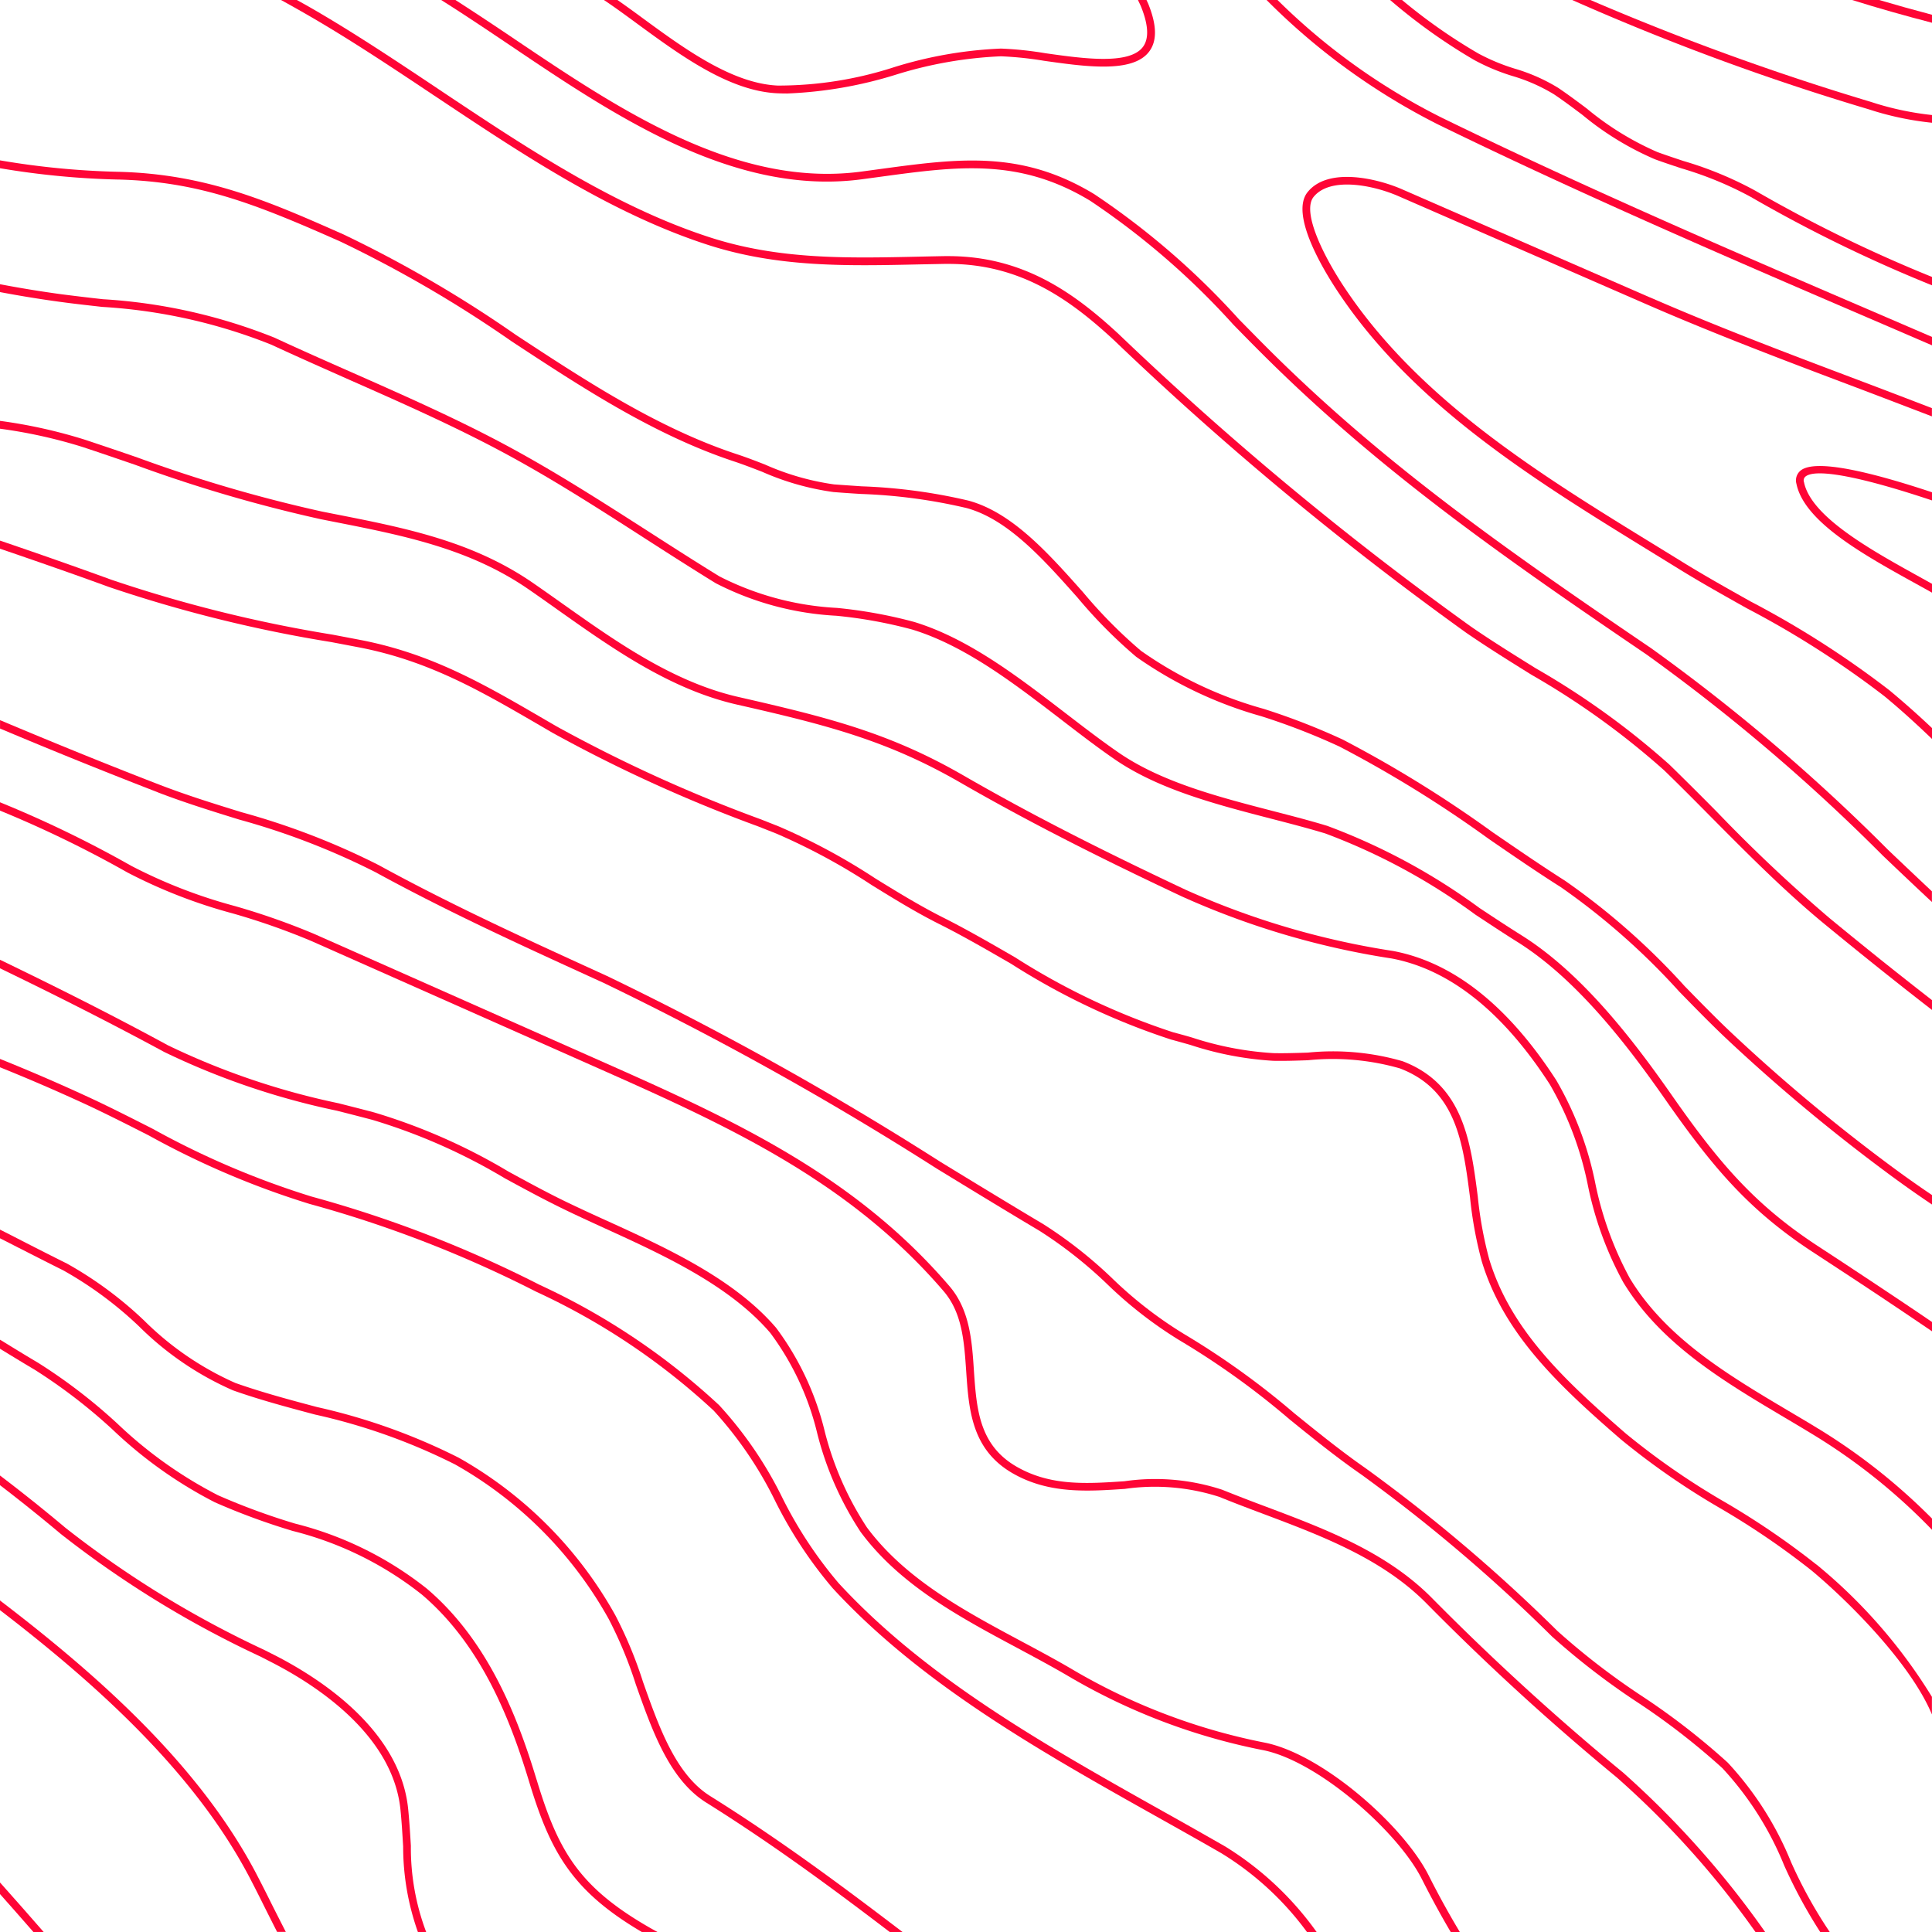 <svg xmlns="http://www.w3.org/2000/svg" data-name="Group 31" viewBox="0 0 100 100"><defs><clipPath id="a"><path fill="none" d="M0 0h100v100H0z" data-name="Rectangle 15"/></clipPath></defs><g fill="#ff0536" clip-path="url(#a)" data-name="Group 30"><path d="M94.022 80.985a40.887 40.887 0 0 0-4.766-3.249 38.326 38.326 0 0 1-5.084-3.52c-3.226-2.793-5.987-5.4-7.09-9.04a20.2 20.2 0 0 1-.592-3.239c-.368-2.856-.748-5.81-3.887-7.007a12.963 12.963 0 0 0-4.91-.447c-.627.02-1.215.04-1.781.027a16.639 16.639 0 0 1-4.188-.8c-.334-.1-.67-.19-1.009-.281a35.984 35.984 0 0 1-8.175-3.877c-1.3-.752-2.534-1.463-3.747-2.072-1.19-.6-2.348-1.311-3.467-2a32.471 32.471 0 0 0-5.006-2.7l-.927-.367a76.147 76.147 0 0 1-10.582-4.814l-.586-.34c-3.153-1.838-5.876-3.425-9.589-4.139l-1.416-.27a71.035 71.035 0 0 1-11.456-2.843A280.732 280.732 0 0 0 0 27.982v.418c1.864.639 3.747 1.29 5.627 1.978a71.215 71.215 0 0 0 11.519 2.856l1.414.269c3.647.7 6.342 2.273 9.464 4.092l.586.341a76.464 76.464 0 0 0 10.636 4.84l.927.366a32.165 32.165 0 0 1 4.943 2.667c1.127.695 2.292 1.415 3.5 2.02s2.428 1.311 3.725 2.06a36.26 36.26 0 0 0 8.273 3.918c.338.09.672.185 1 .278a16.889 16.889 0 0 0 4.288.822c.566.012 1.169-.007 1.8-.029a12.639 12.639 0 0 1 4.754.421c2.916 1.112 3.264 3.819 3.633 6.685a20.558 20.558 0 0 0 .606 3.3c1.135 3.742 3.937 6.392 7.212 9.227a38.579 38.579 0 0 0 5.136 3.558 40.562 40.562 0 0 1 4.719 3.217c1.828 1.519 5.1 4.746 6.234 7.454v-.912a27.284 27.284 0 0 0-5.978-6.851" data-name="Path 620"/><path d="M4.554 57.213c1.05.492 2.126 1.039 3.167 1.568a43.741 43.741 0 0 0 8.309 3.536 61.422 61.422 0 0 1 11.717 4.539 35.025 35.025 0 0 1 9.194 6.158 20.014 20.014 0 0 1 3.2 4.711 22.263 22.263 0 0 0 2.959 4.481c4.6 4.995 10.845 8.5 16.881 11.885 1.091.612 2.174 1.22 3.236 1.831A15.577 15.577 0 0 1 67.648 100h.5a16.326 16.326 0 0 0-4.731-4.426 354.536 354.536 0 0 0-3.24-1.832C54.169 90.37 47.956 86.884 43.4 81.935a21.927 21.927 0 0 1-2.9-4.4 20.281 20.281 0 0 0-3.274-4.8 35.393 35.393 0 0 0-9.3-6.234 61.868 61.868 0 0 0-11.792-4.565A43.621 43.621 0 0 1 7.9 58.425c-1.044-.53-2.124-1.08-3.179-1.573A97.914 97.914 0 0 0 0 54.809v.433a97.357 97.357 0 0 1 4.554 1.971" data-name="Path 621"/><path d="M13.24 96.935C10.321 91.4 5.189 86.8 0 82.841v.5c5.069 3.892 10.047 8.4 12.885 13.776.268.508.547 1.066.839 1.652.2.4.406.809.619 1.226h.45c-.244-.478-.485-.951-.711-1.4a83.116 83.116 0 0 0-.842-1.66" data-name="Path 622"/><path d="M.981 64.592c.769.393 1.535.784 2.3 1.165a19.532 19.532 0 0 1 3.92 2.9 15.988 15.988 0 0 0 4.854 3.306c1.394.494 2.846.88 4.25 1.254a31 31 0 0 1 7.251 2.583 20.771 20.771 0 0 1 7.961 8.019 21.567 21.567 0 0 1 1.39 3.358c.857 2.425 1.744 4.933 3.646 6.124 3.231 2.022 6.181 4.167 9.5 6.7h.663c-3.51-2.68-6.573-4.919-9.955-7.037-1.784-1.116-2.647-3.557-3.482-5.918a21.738 21.738 0 0 0-1.419-3.421 21.169 21.169 0 0 0-8.113-8.172 31.478 31.478 0 0 0-7.34-2.625c-1.4-.372-2.84-.756-4.22-1.244a15.69 15.69 0 0 1-4.725-3.231 19.725 19.725 0 0 0-4-2.953c-.767-.38-1.533-.772-2.3-1.163q-.579-.3-1.164-.594v.45c.328.166.656.333.981.5" data-name="Path 623"/><path d="M21.126 93.628c-.409-4.045-4.471-6.7-6.855-7.929l-.594-.3A52.468 52.468 0 0 1 3.4 79.089 87.851 87.851 0 0 0 0 76.372v.5a91.03 91.03 0 0 1 3.142 2.521 52.756 52.756 0 0 0 10.352 6.357l.593.305c2.313 1.188 6.251 3.757 6.641 7.614.066.651.1 1.283.139 1.9A13.21 13.21 0 0 0 21.63 100h.429a12.315 12.315 0 0 1-.792-4.46c-.037-.615-.075-1.252-.141-1.912" data-name="Path 624"/><path d="M33 1.241c2.223 1.628 4.742 3.475 7.238 3.587.172.008.343.011.514.011a21.712 21.712 0 0 0 5.622-.975 21.245 21.245 0 0 1 5.434-.95 18.221 18.221 0 0 1 2.247.235c2.132.3 4.546.644 5.409-.459.432-.553.423-1.368-.031-2.493-.027-.067-.063-.131-.091-.2H58.9c.051.116.112.23.16.347.39.966.419 1.671.086 2.1-.721.923-3.115.583-5.037.311a18.291 18.291 0 0 0-2.3-.241 21.537 21.537 0 0 0-5.537.965 19.417 19.417 0 0 1-6.015.95c-2.375-.107-4.843-1.915-7.02-3.51A60.876 60.876 0 0 0 31.96 0h-.7c.547.367 1.127.79 1.74 1.241" data-name="Path 625"/><path d="M0 98.036q.875.984 1.729 1.964h.531Q1.147 98.721 0 97.437Z" data-name="Path 626"/><path d="M22.487 4.954c4.484 2.993 9.121 6.088 14.135 7.714 3.645 1.181 7.207 1.1 10.969 1.017l1.3-.026h.2c3.765 0 6.332 1.884 8.544 3.926a167.98 167.98 0 0 0 18.256 15.167c1.07.738 2.246 1.47 3.383 2.177a40.645 40.645 0 0 1 6.859 4.94c.828.8 1.661 1.643 2.465 2.455 1.861 1.875 3.785 3.815 5.844 5.509 1.947 1.6 3.788 3.073 5.557 4.441v-.508a231.47 231.47 0 0 1-5.3-4.242 79.511 79.511 0 0 1-5.813-5.482 197.885 197.885 0 0 0-2.471-2.46 40.967 40.967 0 0 0-6.927-4.992c-1.185-.738-2.305-1.434-3.367-2.168A167.629 167.629 0 0 1 57.9 17.29c-2.271-2.1-4.912-4.033-8.813-4.033h-.209q-.653.012-1.3.027c-3.733.083-7.256.161-10.838-1-4.956-1.605-9.569-4.684-14.031-7.662-2.207-1.474-4.491-3-6.743-4.287-.195-.111-.4-.223-.6-.335h-.822c.414.227.822.456 1.218.683 2.242 1.282 4.519 2.8 6.721 4.271" data-name="Path 627"/><path d="M17.429 57.488c.622.158 1.238.315 1.843.475a30.268 30.268 0 0 1 6.861 3.028c.964.523 1.961 1.066 3 1.572.683.333 1.4.66 2.14 1 3.034 1.383 6.473 2.951 8.594 5.425a14.271 14.271 0 0 1 2.44 5.231 16.712 16.712 0 0 0 2.238 5.073c2.041 2.759 5.137 4.415 8.13 6.017.836.448 1.7.911 2.52 1.387A31.99 31.99 0 0 0 65.44 90.6c2.843.605 6.926 4.223 8.15 6.652.49.969.985 1.878 1.5 2.75h.471a45 45 0 0 1-1.614-2.931c-1.29-2.557-5.43-6.225-8.424-6.861A31.636 31.636 0 0 1 55.4 86.347c-.824-.479-1.693-.944-2.532-1.393-2.955-1.582-6.009-3.217-8-5.9a16.412 16.412 0 0 1-2.177-4.954 14.755 14.755 0 0 0-2.517-5.369c-2.179-2.544-5.66-4.13-8.732-5.531a96.335 96.335 0 0 1-2.132-.99c-1.033-.5-2.026-1.044-2.985-1.566a30.693 30.693 0 0 0-6.952-3.063c-.6-.16-1.222-.316-1.845-.475a38.346 38.346 0 0 1-8.834-3C5.831 52.548 2.916 51.085 0 49.677v.442c2.853 1.381 5.7 2.815 8.5 4.331a38.6 38.6 0 0 0 8.927 3.038" data-name="Path 628"/><path d="M26.377 2.33C31.819 6 37.988 10.156 44.6 9.281l.947-.128c4.031-.549 7.212-.982 10.881 1.239a39.655 39.655 0 0 1 7.412 6.414c.556.568 1.109 1.132 1.664 1.681 5.931 5.878 12.181 10.269 19.734 15.4a97.612 97.612 0 0 1 12.217 10.4c.833.793 1.681 1.6 2.541 2.4v-.551a503.48 503.48 0 0 1-2.266-2.144 97.763 97.763 0 0 0-12.267-10.44c-7.537-5.119-13.772-9.5-19.678-15.352-.553-.548-1.1-1.11-1.66-1.677a39.962 39.962 0 0 0-7.49-6.476C52.85 7.755 49.607 8.2 45.5 8.757l-.945.128C38.079 9.735 31.984 5.626 26.6 2a159.043 159.043 0 0 0-3.027-2h-.735c.042.026.083.054.125.081 1.107.7 2.227 1.45 3.413 2.249" data-name="Path 629"/><path d="M27.771 92.108c-.959-3.169-2.471-7.155-5.677-9.879a18.023 18.023 0 0 0-6.827-3.37 34.548 34.548 0 0 1-3.982-1.464 22.31 22.31 0 0 1-5.2-3.7 28.276 28.276 0 0 0-4.109-3.155c-.529-.313-1.067-.64-1.613-.977L0 69.342v.469l.154.094c.548.335 1.088.666 1.619.978a28.114 28.114 0 0 1 4.053 3.11 22.579 22.579 0 0 0 5.293 3.765 34.781 34.781 0 0 0 4.026 1.482 17.681 17.681 0 0 1 6.689 3.294c3.127 2.656 4.611 6.574 5.554 9.689 1.1 3.639 2.224 5.654 5.834 7.777h.809c-.133-.074-.27-.148-.4-.223-3.686-2.114-4.746-3.993-5.858-7.669" data-name="Path 630"/><path d="M3.12 15.625c.72.1 1.443.177 2.168.26a28.033 28.033 0 0 1 8.761 1.958c1.319.612 2.679 1.213 4 1.8 2.629 1.161 5.347 2.361 7.9 3.724s5.025 2.952 7.43 4.5c1.2.77 2.439 1.566 3.667 2.32a15.394 15.394 0 0 0 6.236 1.684 23.9 23.9 0 0 1 3.93.713c2.729.832 5.261 2.778 7.708 4.657.956.735 1.858 1.429 2.768 2.055 2.278 1.568 5.254 2.34 8.134 3.086.977.253 1.9.492 2.773.757a32.01 32.01 0 0 1 7.767 4.2c.744.491 1.47.973 2.174 1.413 3.09 1.934 5.716 5.374 7.658 8.155 2.457 3.517 4.3 5.7 7.579 7.862l1.374.9a325.891 325.891 0 0 1 4.86 3.244v-.482c-1.549-1.057-3.107-2.086-4.641-3.1l-1.373-.9c-3.22-2.128-5.043-4.281-7.47-7.756-1.965-2.813-4.624-6.294-7.774-8.267-.7-.438-1.426-.917-2.166-1.407a32.339 32.339 0 0 0-7.883-4.254c-.88-.268-1.807-.508-2.788-.762-2.846-.737-5.788-1.5-8.008-3.028-.9-.62-1.8-1.311-2.751-2.042-2.475-1.9-5.035-3.869-7.834-4.723a24.39 24.39 0 0 0-4-.727 15.089 15.089 0 0 1-6.077-1.629c-1.224-.751-2.462-1.546-3.66-2.315-2.412-1.547-4.906-3.148-7.456-4.512s-5.289-2.573-7.925-3.738c-1.315-.581-2.674-1.18-3.99-1.792a28.412 28.412 0 0 0-8.884-1.992 126.11 126.11 0 0 1-2.16-.258 60.57 60.57 0 0 1-3.173-.519v.407a60.65 60.65 0 0 0 3.12.508" data-name="Path 631"/><path d="M96.834 5.273A134.6 134.6 0 0 1 82.318 0h-.942a127.9 127.9 0 0 0 15.337 5.654l.315.1a15.806 15.806 0 0 0 2.972.6v-.4a15.449 15.449 0 0 1-2.851-.581Z" data-name="Path 632"/><path d="M78.285 3.934a9.074 9.074 0 0 1 2.15.948c.479.322.959.681 1.467 1.062a15.388 15.388 0 0 0 3.757 2.3c.444.163.9.313 1.356.465a18.4 18.4 0 0 1 3.619 1.491A74.22 74.22 0 0 0 100 14.768v-.434a73.02 73.02 0 0 1-9.161-4.472 18.759 18.759 0 0 0-3.7-1.528c-.453-.15-.9-.3-1.345-.46a15.181 15.181 0 0 1-3.655-2.25c-.511-.384-1-.747-1.483-1.074a9.314 9.314 0 0 0-2.244-.994 10.417 10.417 0 0 1-1.892-.787A28.5 28.5 0 0 1 72.569 0h-.617a29.271 29.271 0 0 0 4.369 3.115 10.7 10.7 0 0 0 1.964.819" data-name="Path 633"/><path d="M100 1.178V.764Q98.622.4 97.265 0h-1.4c1.358.427 2.74.815 4.135 1.178" data-name="Path 634"/><path d="M74.452 6.452c7.563 3.691 15.408 7.062 22.995 10.322.845.363 1.7.734 2.553 1.1v-.435l-2.395-1.032C90.022 13.149 82.182 9.78 74.628 6.093A33.144 33.144 0 0 1 66.124 0h-.566a34.239 34.239 0 0 0 8.894 6.452" data-name="Path 635"/><path d="M6.088 9.292c4.227.1 7.174 1.28 11.526 3.209a63.575 63.575 0 0 1 8.867 5.166c3.629 2.385 7.383 4.851 11.519 6.218.47.156.946.34 1.45.535a13.724 13.724 0 0 0 3.689 1.048c.479.039.959.071 1.438.1a27.977 27.977 0 0 1 5.445.727c2.142.579 3.976 2.641 5.75 4.636A25.112 25.112 0 0 0 58.814 34a21.171 21.171 0 0 0 6.473 3.072 34.43 34.43 0 0 1 4.045 1.571 62.265 62.265 0 0 1 7.723 4.777c1.224.842 2.49 1.712 3.735 2.5a36.015 36.015 0 0 1 6.122 5.4c.775.794 1.576 1.615 2.37 2.369a92.881 92.881 0 0 0 8.292 6.939A59.799 59.799 0 0 0 100 62.346v-.49a57.75 57.75 0 0 1-2.185-1.547 92.262 92.262 0 0 1-8.257-6.909c-.789-.747-1.587-1.566-2.36-2.357A36.256 36.256 0 0 0 81 45.583c-1.239-.787-2.5-1.655-3.724-2.494a62.634 62.634 0 0 0-7.773-4.808 34.931 34.931 0 0 0-4.092-1.59 20.558 20.558 0 0 1-6.356-3.007 25.026 25.026 0 0 1-2.985-3.016c-1.812-2.039-3.687-4.147-5.946-4.757a28.4 28.4 0 0 0-5.521-.739c-.477-.032-.956-.065-1.433-.1a13.359 13.359 0 0 1-3.57-1.025c-.509-.2-.99-.383-1.47-.541-4.089-1.352-7.82-3.8-11.429-6.173a63.736 63.736 0 0 0-8.924-5.2C13.984 10.454 10.709 9 6.1 8.892A41.878 41.878 0 0 1 0 8.3v.407a42.373 42.373 0 0 0 6.088.586" data-name="Path 636"/><path d="M93.188 24.365a.655.655 0 0 0-.206.672c.4 1.974 3.474 3.676 6.186 5.176q.426.234.832.463v-.458l-.638-.355c-2.506-1.387-5.625-3.112-5.987-4.905a.26.26 0 0 1 .071-.287c.533-.451 2.9.008 6.554 1.231v-.422c-3.17-1.054-6.058-1.752-6.812-1.115" data-name="Path 637"/><path d="M94.127 73.957c-.5-.309-1.02-.614-1.538-.921-3.121-1.853-6.349-3.768-8.229-6.873a17.663 17.663 0 0 1-1.784-4.9 17.386 17.386 0 0 0-2.022-5.348c-2.491-3.857-5.335-6.109-8.451-6.693a41.539 41.539 0 0 1-10.755-3.177c-4.748-2.237-8.167-3.998-11.448-5.889-3.807-2.2-6.943-3-11.655-4.075-3.393-.77-6.336-2.854-9.181-4.87-.492-.349-.98-.694-1.466-1.03-3.142-2.17-6.609-2.852-10.28-3.574l-.642-.127a74.485 74.485 0 0 1-9.563-2.8 235.43 235.43 0 0 0-2.723-.922A26.244 26.244 0 0 0 0 21.784v.406a25.83 25.83 0 0 1 4.264.943c.908.3 1.813.611 2.719.921a74.667 74.667 0 0 0 9.617 2.819l.64.127c3.629.714 7.057 1.388 10.13 3.51.485.335.971.679 1.461 1.027 2.878 2.038 5.854 4.146 9.325 4.935 4.675 1.061 7.784 1.863 11.544 4.03 4.161 2.4 8.32 4.414 11.478 5.9a41.769 41.769 0 0 0 10.85 3.208c3 .564 5.761 2.757 8.19 6.518a17.138 17.138 0 0 1 1.971 5.229 17.921 17.921 0 0 0 1.83 5.012c1.931 3.191 5.2 5.132 8.366 7.01.516.306 1.03.611 1.533.919A30.724 30.724 0 0 1 100 79.182V78.6a31.208 31.208 0 0 0-5.873-4.645" data-name="Path 638"/><path d="M83.958 91.706a130.335 130.335 0 0 1-9.805-8.956c-2.353-2.4-5.531-3.6-8.6-4.755a93 93 0 0 1-2.291-.886 11.114 11.114 0 0 0-5.065-.44c-1.948.131-3.8.255-5.548-.737-1.976-1.12-2.1-3-2.239-4.978-.1-1.552-.214-3.156-1.268-4.384-5.058-5.9-11.554-8.776-18.431-11.823l-14.452-6.409a36.361 36.361 0 0 0-4.1-1.44 26.472 26.472 0 0 1-5.372-2.086A58.744 58.744 0 0 0 0 41.526v.431a58.482 58.482 0 0 1 6.592 3.2 26.817 26.817 0 0 0 5.452 2.121A35.973 35.973 0 0 1 16.1 48.7l14.448 6.409c6.835 3.03 13.29 5.89 18.29 11.718.967 1.128 1.066 2.6 1.172 4.15.137 2 .277 4.075 2.44 5.3 1.857 1.052 3.847.917 5.774.788a10.878 10.878 0 0 1 4.886.413c.757.308 1.528.6 2.3.889 3.032 1.142 6.168 2.322 8.46 4.66a130.093 130.093 0 0 0 9.83 8.986A46.371 46.371 0 0 1 90.863 100h.5a47.613 47.613 0 0 0-7.4-8.294" data-name="Path 639"/><path d="M8.166 41.011c1.4.539 2.83.981 4.214 1.41a37.6 37.6 0 0 1 7.038 2.715c3.7 2.025 7.4 3.717 11.318 5.507l.517.236a166.688 166.688 0 0 1 17.22 9.6c1.744 1.065 3.547 2.167 5.33 3.227a22.524 22.524 0 0 1 3.5 2.756 21.5 21.5 0 0 0 3.8 2.943 40.91 40.91 0 0 1 5.646 4.062c1.184.959 2.407 1.951 3.712 2.855a84.37 84.37 0 0 1 9.87 8.383 37.494 37.494 0 0 0 4.4 3.391 36.11 36.11 0 0 1 4.418 3.422 16.526 16.526 0 0 1 3.2 5.038A25.907 25.907 0 0 0 94.214 100h.493a23.9 23.9 0 0 1-2-3.614 16.83 16.83 0 0 0-3.281-5.155 36.562 36.562 0 0 0-4.468-3.461 37.149 37.149 0 0 1-4.349-3.354A84.764 84.764 0 0 0 70.69 76c-1.29-.9-2.51-1.887-3.69-2.843a41.345 41.345 0 0 0-5.7-4.1 21.225 21.225 0 0 1-3.733-2.891 22.827 22.827 0 0 0-3.559-2.8c-1.781-1.06-3.584-2.161-5.327-3.225a166.326 166.326 0 0 0-17.262-9.624l-.519-.237c-3.911-1.788-7.6-3.476-11.293-5.5a37.887 37.887 0 0 0-7.107-2.741c-1.378-.426-2.8-.867-4.187-1.4-2.776-1.07-5.543-2.2-8.311-3.364v.434a300.454 300.454 0 0 0 8.166 3.3" data-name="Path 640"/><path d="M85.414 15.4 72.556 9.791c-1.215-.53-3.8-1.18-4.874.152-.922 1.142.792 3.993 1.572 5.165C73.2 21.04 79.5 24.9 85.586 28.641l1.3.8c1.13.7 2.35 1.382 3.53 2.044a48.54 48.54 0 0 1 7.129 4.557c.859.709 1.667 1.45 2.456 2.206v-.563a45.469 45.469 0 0 0-2.2-1.952 48.727 48.727 0 0 0-7.188-4.6c-1.175-.66-2.392-1.342-3.514-2.035l-1.3-.8c-6.053-3.715-12.311-7.555-16.208-13.413-1.121-1.686-2.212-3.927-1.6-4.692.859-1.065 3.1-.607 4.4-.037l12.859 5.606c3.553 1.549 7.237 2.94 10.8 4.284 1.3.492 2.624 1 3.946 1.506v-.428c-1.274-.49-2.551-.978-3.805-1.452-3.558-1.343-7.238-2.732-10.781-4.277" data-name="Path 641"/></g></svg>